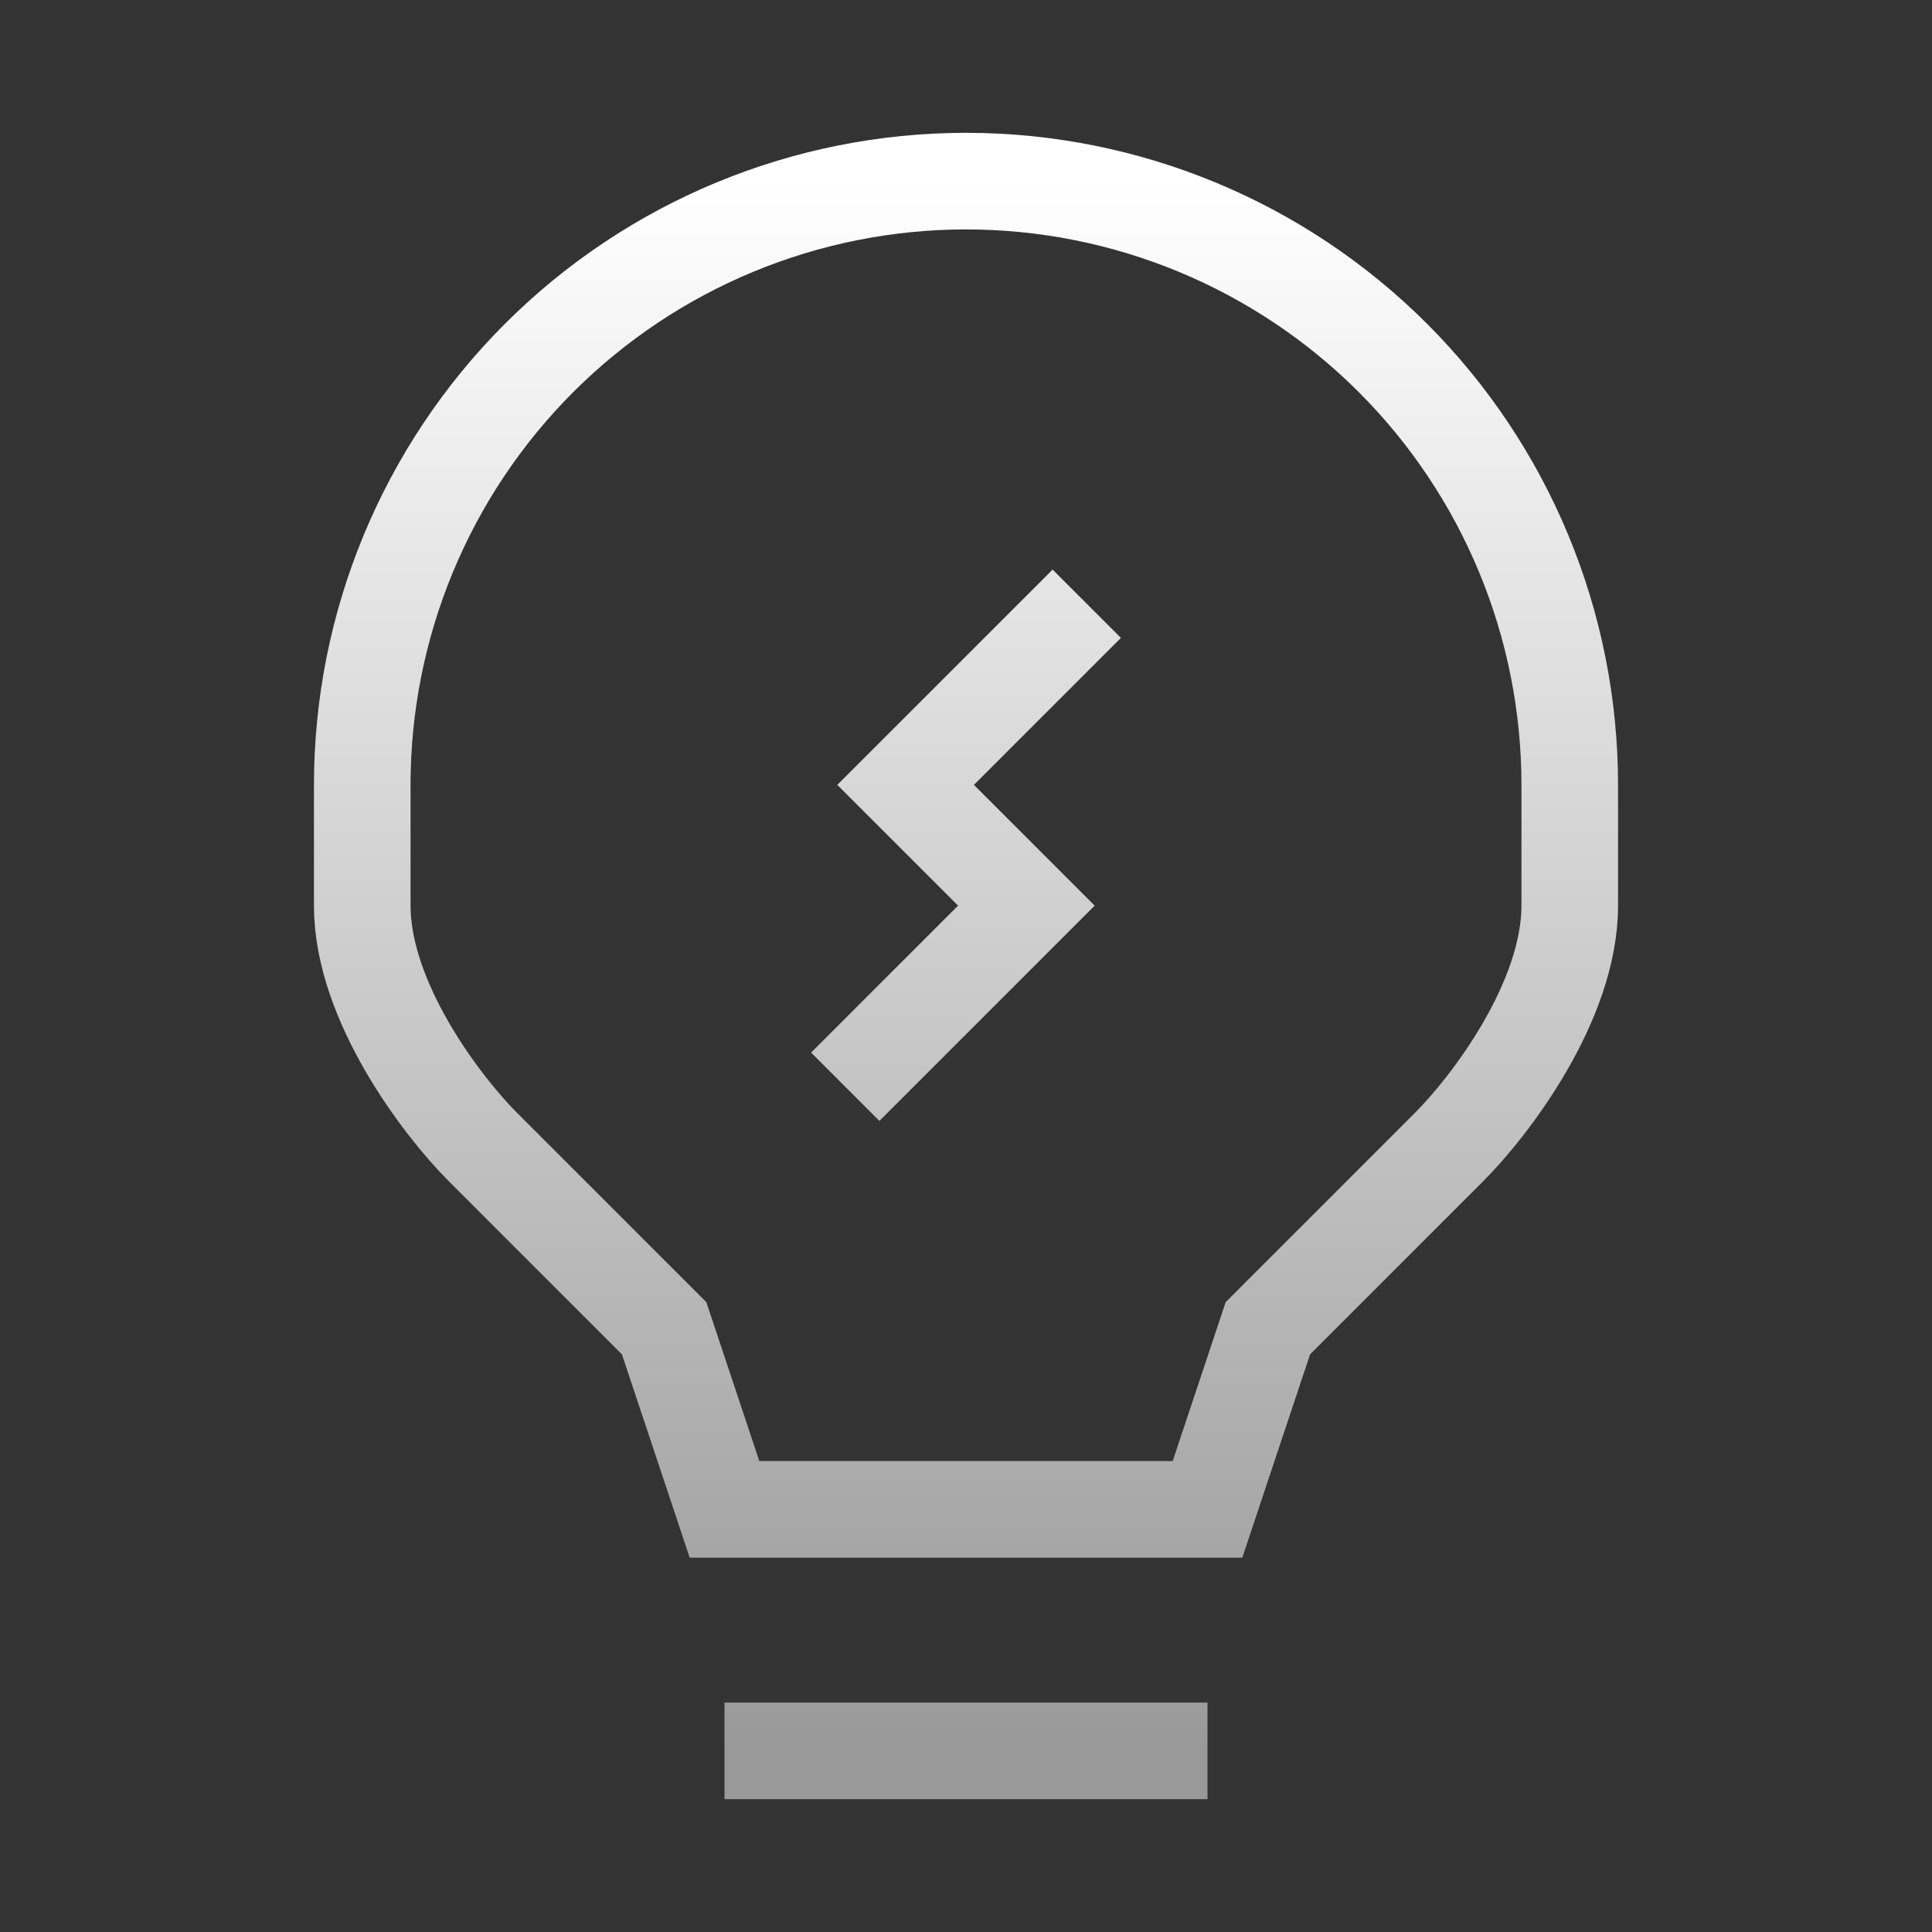 <svg width="80" height="80" viewBox="0 0 80 80" fill="none" xmlns="http://www.w3.org/2000/svg">
<rect x="0" y="0" width="80" height="80" fill="#333333" stroke="none"/>
<path d="M30 72.5H50M45 25L37.5 32.5L42.5 37.5L35 45M65 32.5V37.5C65 41.5 61.665 45.835 60 47.5L52.5 55L50 62.5H30L27.5 55L20 47.5C18.335 45.835 15 41.5 15 37.5V32.5C15 25.87 17.634 19.511 22.322 14.822C27.011 10.134 33.37 7.5 40 7.5C46.63 7.5 52.989 10.134 57.678 14.822C62.366 19.511 65 25.87 65 32.5Z" stroke="url(#paint0_linear_531_1758)" stroke-width="4"/>
<defs>
<linearGradient id="paint0_linear_531_1758" x1="40" y1="7.5" x2="40" y2="72.5" gradientUnits="userSpaceOnUse">
<stop stop-color="white"/>
<stop offset="1" stop-color="#999999"/>
</linearGradient>
</defs>
</svg>
